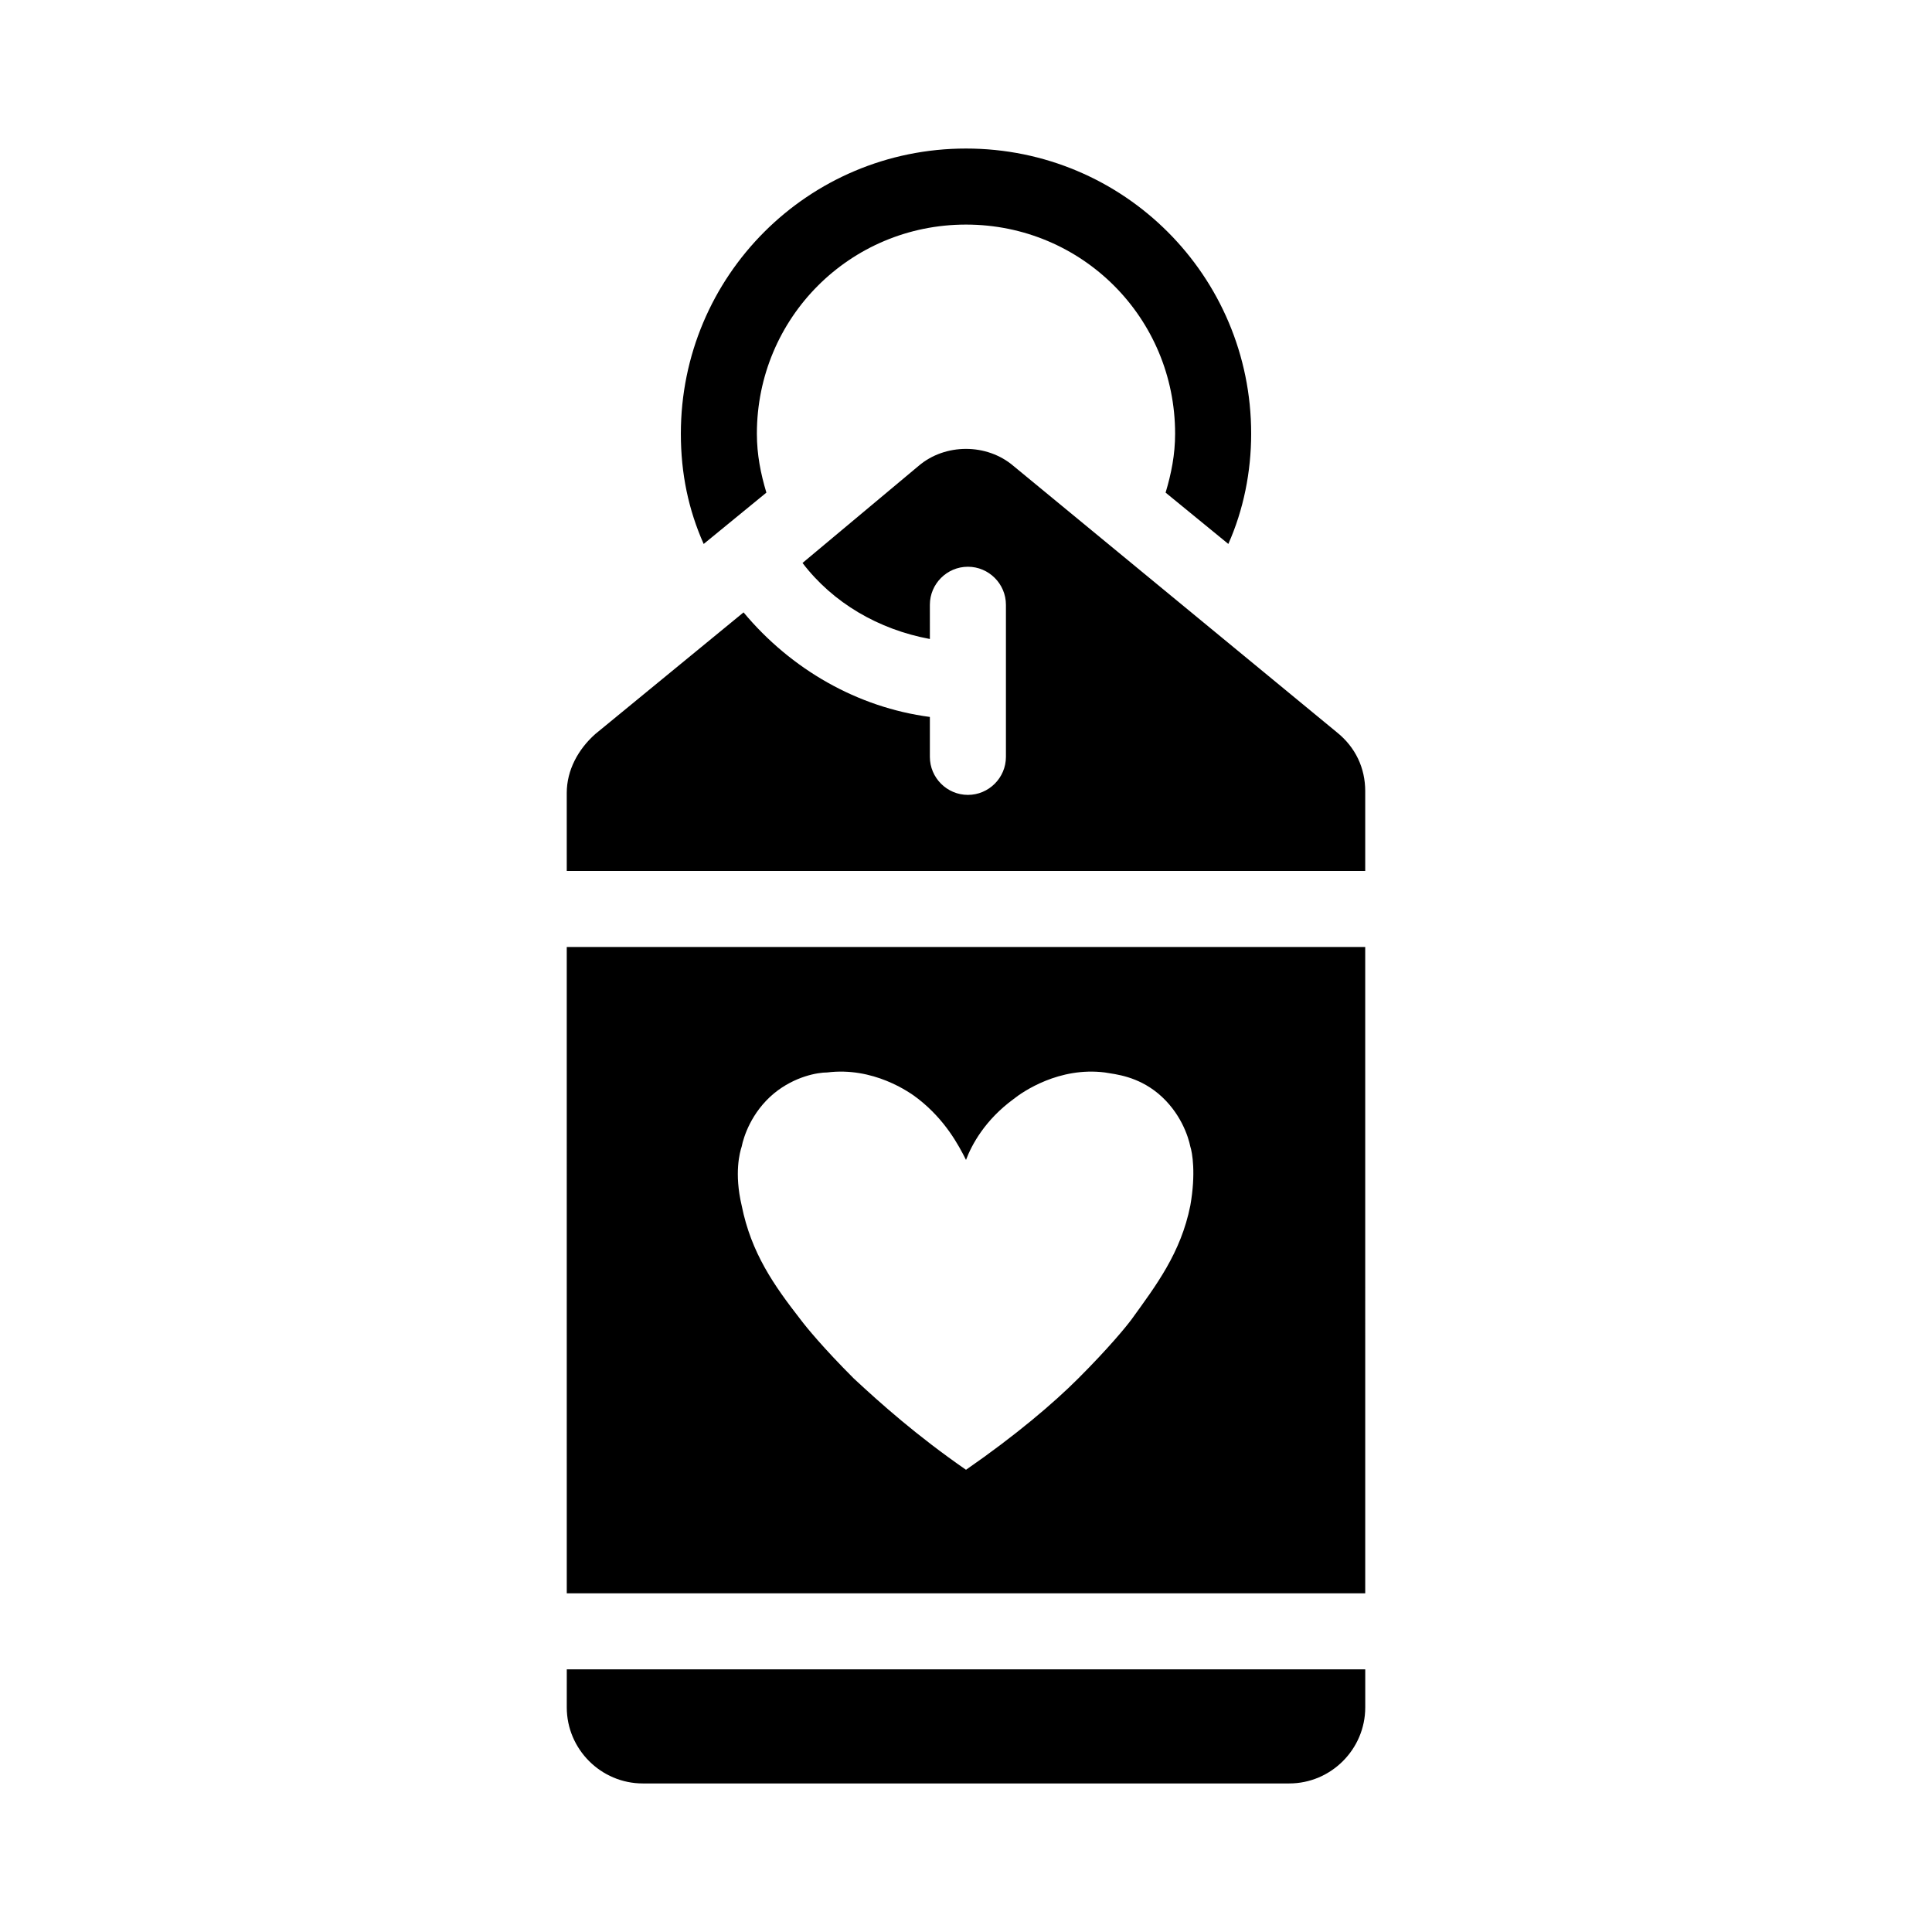 <?xml version="1.0" encoding="UTF-8"?>
<!-- Uploaded to: SVG Repo, www.svgrepo.com, Generator: SVG Repo Mixer Tools -->
<svg fill="#000000" width="800px" height="800px" version="1.1" viewBox="144 144 512 512" xmlns="http://www.w3.org/2000/svg">
 <g>
  <path d="m347.1 274.55c-1.512-5.039-2.519-10.078-2.519-15.617 0-30.73 24.688-55.418 55.418-55.418 30.73 0 55.418 24.688 55.418 55.418 0 5.543-1.008 10.578-2.519 15.617l16.625 13.602c4.035-9.066 6.051-19.145 6.051-29.219 0-41.816-33.754-75.57-75.57-75.57s-75.57 33.754-75.57 75.57c0 10.578 2.016 20.152 6.047 29.223z"/>
  <path d="m498.24 338.03-85.648-70.535c-3.527-3.023-8.062-4.535-12.594-4.535-4.535 0-9.07 1.512-12.594 4.535l-30.73 25.695c8.062 10.578 20.152 17.633 33.754 20.152l-0.004-9.07c0-5.543 4.535-10.078 10.078-10.078 5.543 0 10.078 4.535 10.078 10.078v40.305c0 5.543-4.535 10.078-10.078 10.078-5.543 0-10.078-4.535-10.078-10.078v-10.578c-19.145-2.519-36.777-12.594-49.375-27.711l-39.297 32.242c-4.535 4.031-7.559 9.574-7.559 15.617l0.004 20.66h211.6v-21.16c-0.004-6.047-2.519-11.59-7.559-15.617z"/>
  <path d="m294.2 596.48c0 11.082 9.07 20.152 20.152 20.152h171.3c11.082 0 20.152-9.07 20.152-20.152v-10.078h-211.6z"/>
  <path d="m294.2 566.25h211.6l-0.004-171.29h-211.6zm46.352-118.39c0.504-2.519 2.519-9.07 8.566-14.105 5.543-4.535 11.586-5.543 14.105-5.543 12.09-1.512 21.664 5.039 24.184 7.055 7.055 5.543 10.578 12.09 12.594 16.121 1.512-4.031 5.039-10.578 12.594-16.121 2.519-2.016 12.09-8.566 24.184-7.055 3.023 0.504 8.566 1.008 14.105 5.543 6.047 5.039 8.062 11.586 8.566 14.105 0.504 1.512 1.512 7.055 0 15.617-2.519 12.594-9.07 21.16-15.617 30.23-1.512 2.016-6.047 7.559-14.105 15.617-6.551 6.551-16.625 15.113-29.727 24.184-13.098-9.07-22.672-17.633-29.727-24.184-8.062-8.062-12.594-13.602-14.105-15.617-7.055-9.07-13.098-17.633-15.617-30.23-2.016-8.562-0.504-14.105 0-15.617z"/>
 </g>
</svg>